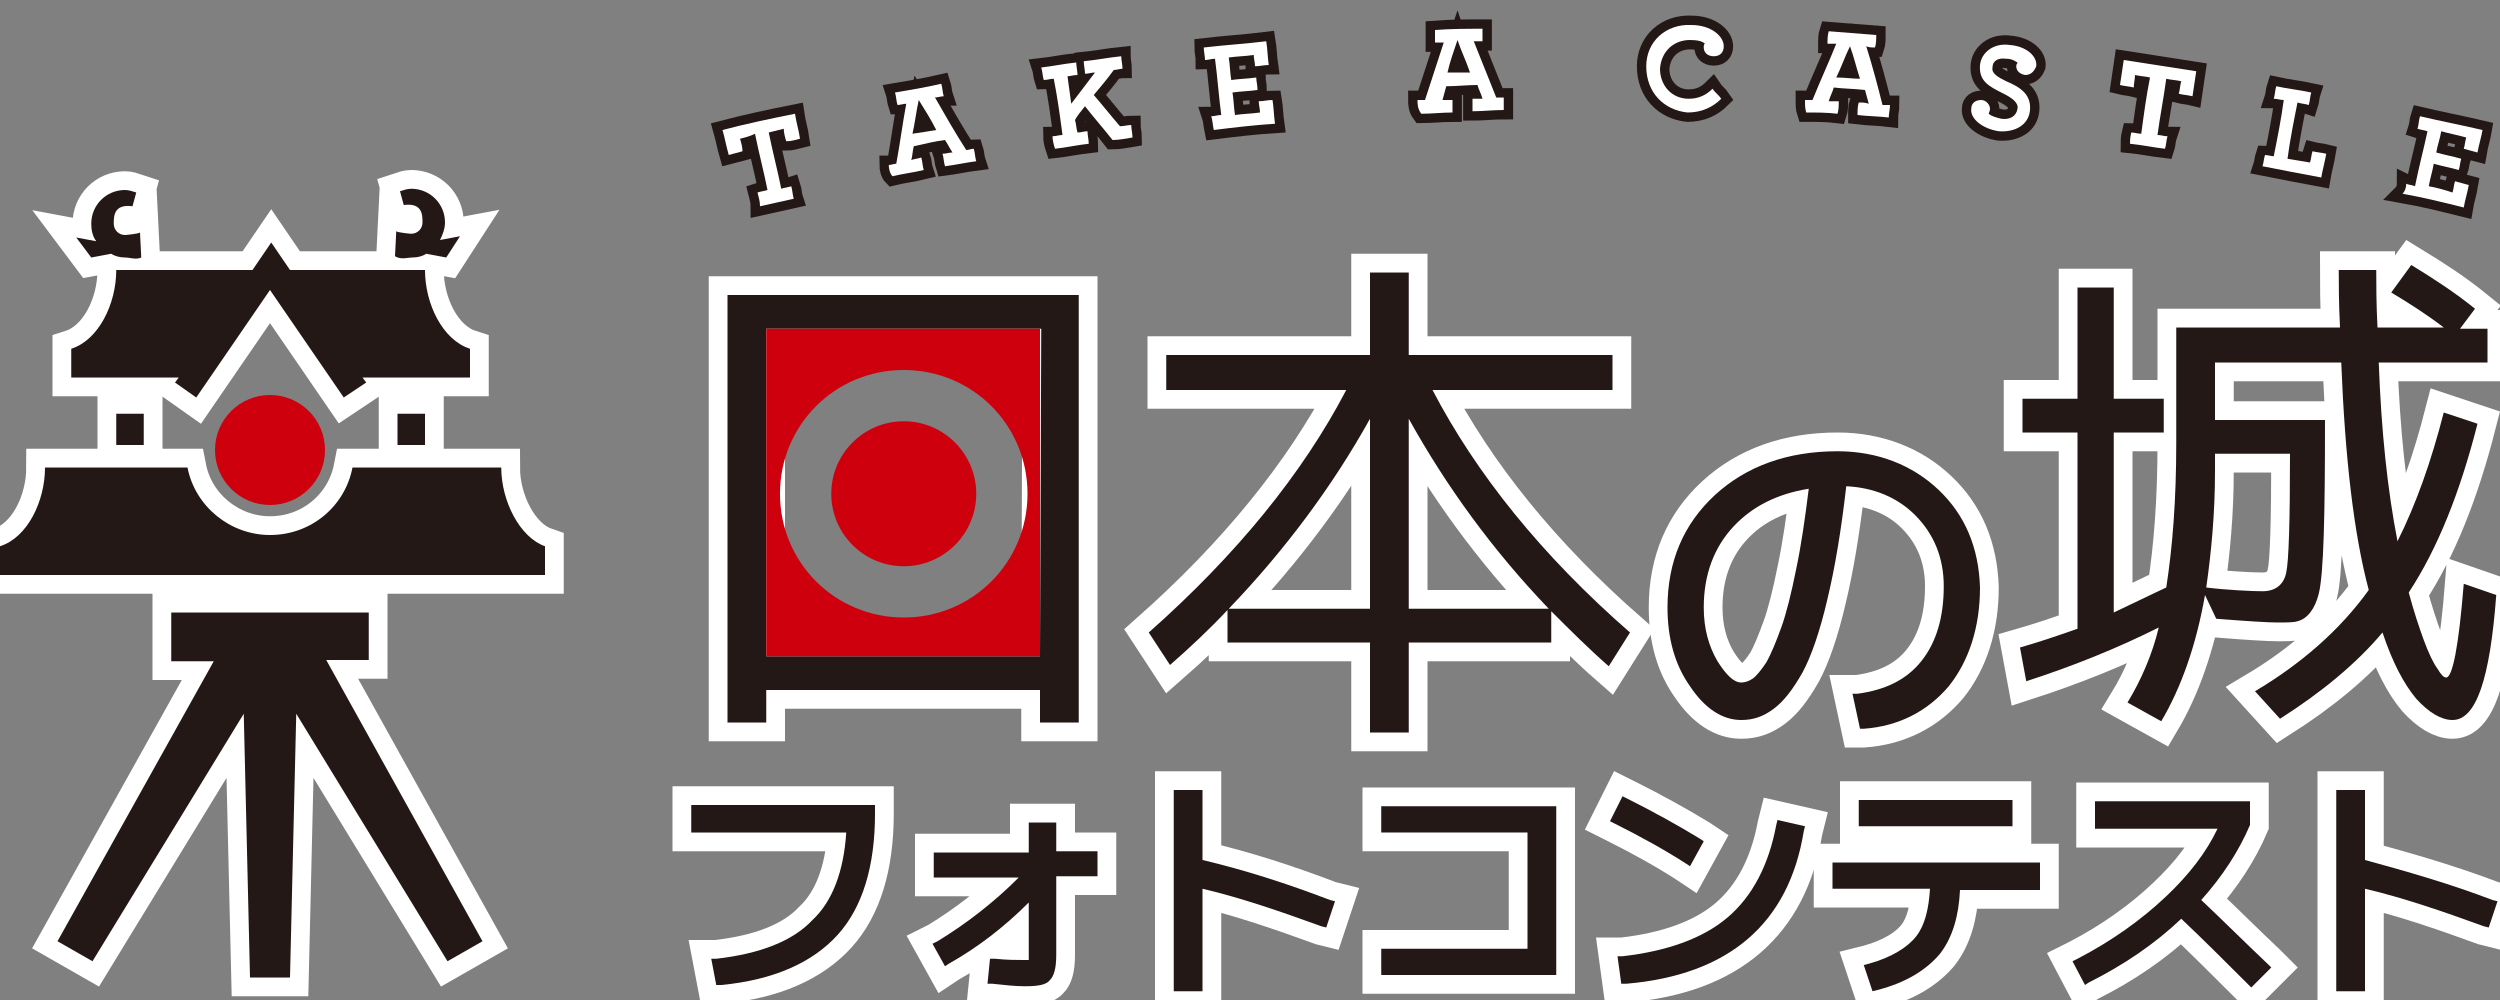 <?xml version="1.0" encoding="utf-8"?>
<!-- Generator: Adobe Illustrator 27.9.0, SVG Export Plug-In . SVG Version: 6.00 Build 0)  -->
<svg version="1.1" id="レイヤー_1" xmlns="http://www.w3.org/2000/svg" xmlns:xlink="http://www.w3.org/1999/xlink" x="0px"
	 y="0px" width="200px" height="80px" viewBox="0 0 200 80" style="enable-background:new 0 0 200 80;" xml:space="preserve">
<rect x="0" y="0" width="200" height="80" fill="#808080" stroke="none"/>
<style type="text/css">
	.st0{fill:none;stroke:#FFFFFF;stroke-width:3;stroke-miterlimit:10;}
	.st1{fill:#231815;}
	.st2{fill:#CF000E;}
	.st3{fill:#FFFFFF;}
	.st4{fill:none;stroke:#231815;stroke-width:1.5;stroke-miterlimit:10;}
</style>
<g>
	<g>
		<g>
			<path class="st0" d="M58.2,23.6h28.1v34.2h-3.1v-2.6H61.3v2.6h-3.1V23.6z M83.3,26.3h-22v26.2h21.9L83.3,26.3L83.3,26.3z"/>
			<path class="st1" d="M58.2,23.6h28.1v34.2h-3.1v-2.6H61.3v2.6h-3.1V23.6z M83.3,26.3h-22v26.2h21.9L83.3,26.3L83.3,26.3z"/>
		</g>
		<g>
			<path class="st0" d="M130.4,50.6c-7.1-6.2-12.3-12.7-15.8-19.4H129v-2.8h-16.3v-6.6h-3.1v6.6H93.3v2.8h14.4
				c-3.5,6.7-8.8,13.2-15.8,19.4l1.7,2.6c1.6-1.4,3.2-2.9,4.6-4.4v2.6h11.4v7.2h3.1v-7.2h11.4v-2.5c1.5,1.5,3,3,4.6,4.4L130.4,50.6z
				 M109.5,48.7H98.3c4.5-4.7,8.3-9.8,11.3-15.2v15.2H109.5z M112.7,48.7V33.5c3,5.4,6.7,10.5,11.2,15.2H112.7z"/>
			<path class="st1" d="M130.4,50.6c-7.1-6.2-12.3-12.7-15.8-19.4H129v-2.8h-16.3v-6.6h-3.1v6.6H93.3v2.8h14.4
				c-3.5,6.7-8.8,13.2-15.8,19.4l1.7,2.6c1.6-1.4,3.2-2.9,4.6-4.4v2.6h11.4v7.2h3.1v-7.2h11.4v-2.5c1.5,1.5,3,3,4.6,4.4L130.4,50.6z
				 M109.5,48.7H98.3c4.5-4.7,8.3-9.8,11.3-15.2v15.2H109.5z M112.7,48.7V33.5c3,5.4,6.7,10.5,11.2,15.2H112.7z"/>
		</g>
	</g>
</g>
<g>
	<g>
		<path class="st0" d="M55.3,66.6h12.4c-0.2,3.1-1.1,5.5-2.7,7c-1.6,1.7-4.2,2.7-7.7,3.1h-0.4l0.4,2.1h0.4c4.2-0.4,7.3-1.8,9.3-4
			s3-5.5,3-9.7v-0.7H55.3V66.6z"/>
		<path class="st1" d="M55.3,66.6h12.4c-0.2,3.1-1.1,5.5-2.7,7c-1.6,1.7-4.2,2.7-7.7,3.1h-0.4l0.4,2.1h0.4c4.2-0.4,7.3-1.8,9.3-4
			s3-5.5,3-9.7v-0.7H55.3V66.6z"/>
	</g>
	<g>
		<path class="st0" d="M84.4,65.8h-2.1v2.4h-7.6v2h6.8c-2,2-4.2,3.7-6.5,5.1l-0.4,0.2l1,1.8l0.3-0.2c2.3-1.3,4.4-2.9,6.4-4.9v4.2
			c0,0.2,0,0.3,0,0.4c-0.1,0-0.2,0-0.4,0c-0.6,0-1.3,0-2.3-0.1h-0.4l-0.2,2h0.4c0.9,0.1,1.8,0.2,2.6,0.2c1,0,1.7-0.1,2-0.5
			c0.3-0.3,0.5-0.9,0.5-2v-6.3h3.3v-2h-3.3v-2.3C84.5,65.8,84.4,65.8,84.4,65.8z"/>
		<path class="st1" d="M84.4,65.8h-2.1v2.4h-7.6v2h6.8c-2,2-4.2,3.7-6.5,5.1l-0.4,0.2l1,1.8l0.3-0.2c2.3-1.3,4.4-2.9,6.4-4.9v4.2
			c0,0.2,0,0.3,0,0.4c-0.1,0-0.2,0-0.4,0c-0.6,0-1.3,0-2.3-0.1h-0.4l-0.2,2h0.4c0.9,0.1,1.8,0.2,2.6,0.2c1,0,1.7-0.1,2-0.5
			c0.3-0.3,0.5-0.9,0.5-2v-6.3h3.3v-2h-3.3v-2.3C84.5,65.8,84.4,65.8,84.4,65.8z"/>
	</g>
	<g>
		<path class="st0" d="M96.2,68.8v-5.6h-2.3v16.1h2.3v-8.2c3,0.7,6.2,1.8,9.5,3l0.4,0.1l0.7-2.1l-0.4-0.1
			C103,70.7,99.6,69.6,96.2,68.8z"/>
		<path class="st1" d="M96.2,68.8v-5.6h-2.3v16.1h2.3v-8.2c3,0.7,6.2,1.8,9.5,3l0.4,0.1l0.7-2.1l-0.4-0.1
			C103,70.7,99.6,69.6,96.2,68.8z"/>
	</g>
	<g>
		<polygon class="st0" points="110.5,66.6 122.2,66.6 122.2,75.9 110.5,75.9 110.5,78 124.5,78 124.5,64.5 110.5,64.5 		"/>
		<polygon class="st1" points="110.5,66.6 122.2,66.6 122.2,75.9 110.5,75.9 110.5,78 124.5,78 124.5,64.5 110.5,64.5 		"/>
	</g>
	<g>
		<path class="st0" d="M135.2,69.3l1.1-2l-0.3-0.2c-1.8-1.1-3.8-2.2-5.8-3.2l-0.4-0.2l-1,2l0.4,0.2c2,1,4,2.1,5.7,3.2L135.2,69.3z"
			/>
		<path class="st1" d="M135.2,69.3l1.1-2l-0.3-0.2c-1.8-1.1-3.8-2.2-5.8-3.2l-0.4-0.2l-1,2l0.4,0.2c2,1,4,2.1,5.7,3.2L135.2,69.3z"
			/>
	</g>
	<g>
		<path class="st0" d="M142.1,66c-0.6,3.2-1.9,5.7-3.9,7.4c-2,1.7-4.9,2.7-8.4,3.1h-0.4l0.3,2.2h0.4c8.2-0.7,13-4.8,14.2-12.2
			l0.1-0.4l-2.2-0.5L142.1,66z"/>
		<path class="st1" d="M142.1,66c-0.6,3.2-1.9,5.7-3.9,7.4c-2,1.7-4.9,2.7-8.4,3.1h-0.4l0.3,2.2h0.4c8.2-0.7,13-4.8,14.2-12.2
			l0.1-0.4l-2.2-0.5L142.1,66z"/>
	</g>
	<g>
		<rect x="148.7" y="64" class="st0" width="12.3" height="2.1"/>
		<rect x="148.7" y="64" class="st1" width="12.3" height="2.1"/>
	</g>
	<g>
		<path class="st0" d="M146.6,71.1h7.8c-0.1,1.6-0.4,2.9-1.1,3.8c-0.7,0.9-2,1.7-3.8,2.2l-0.4,0.1l0.7,2.1l0.4-0.1
			c2.3-0.6,3.9-1.6,5-2.9c1-1.3,1.5-3,1.6-5.1h6.4V69h-16.6L146.6,71.1L146.6,71.1z"/>
		<path class="st1" d="M146.6,71.1h7.8c-0.1,1.6-0.4,2.9-1.1,3.8c-0.7,0.9-2,1.7-3.8,2.2l-0.4,0.1l0.7,2.1l0.4-0.1
			c2.3-0.6,3.9-1.6,5-2.9c1-1.3,1.5-3,1.6-5.1h6.4V69h-16.6L146.6,71.1L146.6,71.1z"/>
	</g>
	<g>
		<path class="st0" d="M176.1,72c1.7-1.9,3-3.9,3.9-6v-1.9h-12.4v2.2h9.8c-0.9,1.9-2.3,3.7-4.1,5.4c-2,1.9-4.4,3.6-7.1,5l-0.4,0.2
			l1,1.9l0.3-0.2c2.8-1.4,5.3-3.1,7.4-5.1c1.8,1.7,3.5,3.4,5.3,5.2l0.3,0.3l1.6-1.6l-0.3-0.3C179.6,75.4,177.8,73.6,176.1,72z"/>
		<path class="st1" d="M176.1,72c1.7-1.9,3-3.9,3.9-6v-1.9h-12.4v2.2h9.8c-0.9,1.9-2.3,3.7-4.1,5.4c-2,1.9-4.4,3.6-7.1,5l-0.4,0.2
			l1,1.9l0.3-0.2c2.8-1.4,5.3-3.1,7.4-5.1c1.8,1.7,3.5,3.4,5.3,5.2l0.3,0.3l1.6-1.6l-0.3-0.3C179.6,75.4,177.8,73.6,176.1,72z"/>
	</g>
	<g>
		<path class="st0" d="M199.4,72c-3.4-1.3-6.9-2.3-10.2-3.2v-5.6h-2.3v16.1h2.3v-8.2c3,0.7,6.2,1.8,9.5,3l0.4,0.1l0.7-2.1L199.4,72z
			"/>
		<path class="st1" d="M199.4,72c-3.4-1.3-6.9-2.3-10.2-3.2v-5.6h-2.3v16.1h2.3v-8.2c3,0.7,6.2,1.8,9.5,3l0.4,0.1l0.7-2.1L199.4,72z
			"/>
	</g>
</g>
<g>
	<g>
		<path class="st0" d="M37.6,30.2H29l0.3,0.4l-1.8,1.2l-5.9-8.6l-5.9,8.6L14,30.6l0.3-0.4H5.7v-2.3c2.2-0.7,3.6-3.6,3.6-6.3h10.9
			l1.5-2.2l1.5,2.2H34c0,2.7,1.4,5.6,3.6,6.3V30.2z M7.3,20.6l1.6-0.3c0.3,0.2,0.7,0.3,1.1,0.3c0.4,0,0.9,0.2,1.3,0l-0.1-2
			c-0.1,0.1-1.1,0.2-1.2,0.2c-0.5,0-0.9-0.4-0.9-0.9c0-0.6,0-1.6,1.5-1.4l0.3-1.1c-0.3-0.1-0.6-0.2-0.9-0.2c-1.5,0-2.7,1.2-2.7,2.7
			c0,0.5,0.1,1,0.4,1.4L6.1,19L7.3,20.6z M33,20.6c0.4,0,0.8-0.1,1.1-0.3l1.6,0.3l1.1-1.7l-1.6,0.3c0.2-0.4,0.4-0.9,0.4-1.4
			c0-1.5-1.2-2.7-2.7-2.7c-0.3,0-0.6,0.1-0.9,0.2l0.3,1.1c1.5-0.2,1.5,0.8,1.5,1.4c0,0.5-0.4,0.9-0.9,0.9c-0.1,0-1.1-0.1-1.2-0.2
			l-0.1,2C32.1,20.8,32.6,20.6,33,20.6z M9.3,35.6h2.2v-2.5H9.3V35.6z M31.9,35.6H34v-2.5h-2.2v2.5H31.9z M38.6,75.3l-2.8,1.6
			L23.7,57.1l-0.5,21.1H20l-0.5-21.1L7.4,76.9l-2.8-1.6l12.5-22.4h-3.4V49h15.8v3.8h-3.4L38.6,75.3z M40.1,37.4h-4.3h-1.1h-3.1h-1.2
			h-0.9h-1.3c-0.6,3.1-3.3,5.4-6.6,5.4c-3.2,0-6-2.3-6.6-5.4h-1.9H12H9H7.8H3.6c0,2.7-1.4,5.6-3.6,6.3V46h4.2H9h3.1l0,0h1.1h3.1h4.8
			l0,0h1.6h1.4h1.1h1.6h4.8H33h1.6h1.1h7.9v-2.3C41.6,43,40.1,40.1,40.1,37.4z"/>
		<path class="st1" d="M37.6,30.2H29l0.3,0.4l-1.8,1.2l-5.9-8.6l-5.9,8.6L14,30.6l0.3-0.4H5.7v-2.3c2.2-0.7,3.6-3.6,3.6-6.3h10.9
			l1.5-2.2l1.5,2.2H34c0,2.7,1.4,5.6,3.6,6.3V30.2z M7.3,20.6l1.6-0.3c0.3,0.2,0.7,0.3,1.1,0.3c0.4,0,0.9,0.2,1.3,0l-0.1-2
			c-0.1,0.1-1.1,0.2-1.2,0.2c-0.5,0-0.9-0.4-0.9-0.9c0-0.6,0-1.6,1.5-1.4l0.3-1.1c-0.3-0.1-0.6-0.2-0.9-0.2c-1.5,0-2.7,1.2-2.7,2.7
			c0,0.5,0.1,1,0.4,1.4L6.1,19L7.3,20.6z M33,20.6c0.4,0,0.8-0.1,1.1-0.3l1.6,0.3l1.1-1.7l-1.6,0.3c0.2-0.4,0.4-0.9,0.4-1.4
			c0-1.5-1.2-2.7-2.7-2.7c-0.3,0-0.6,0.1-0.9,0.2l0.3,1.1c1.5-0.2,1.5,0.8,1.5,1.4c0,0.5-0.4,0.9-0.9,0.9c-0.1,0-1.1-0.1-1.2-0.2
			l-0.1,2C32.1,20.8,32.6,20.6,33,20.6z M9.3,35.6h2.2v-2.5H9.3V35.6z M31.9,35.6H34v-2.5h-2.2v2.5H31.9z M38.6,75.3l-2.8,1.6
			L23.7,57.1l-0.5,21.1H20l-0.5-21.1L7.4,76.9l-2.8-1.6l12.5-22.4h-3.4V49h15.8v3.8h-3.4L38.6,75.3z M40.1,37.4h-4.3h-1.1h-3.1h-1.2
			h-0.9h-1.3c-0.6,3.1-3.3,5.4-6.6,5.4c-3.2,0-6-2.3-6.6-5.4h-1.9H12H9H7.8H3.6c0,2.7-1.4,5.6-3.6,6.3V46h4.2H9h3.1l0,0h1.1h3.1h4.8
			l0,0h1.6h1.4h1.1h1.6h4.8H33h1.6h1.1h7.9v-2.3C41.6,43,40.1,40.1,40.1,37.4z"/>
	</g>
	<circle class="st2" cx="21.6" cy="36" r="4.4"/>
</g>
<g>
	<g>
		<path class="st2" d="M61.3,26.3v26.2h21.9V26.3H61.3z M72.3,49.4c-5.5,0-9.9-4.4-9.9-9.9s4.4-9.9,9.9-9.9s9.9,4.4,9.9,9.9
			C82.2,45,77.8,49.4,72.3,49.4z"/>
	</g>
	<path class="st2" d="M72.3,33.7c-3.2,0-5.8,2.6-5.8,5.8s2.6,5.8,5.8,5.8c3.2,0,5.8-2.6,5.8-5.8C78.1,36.3,75.5,33.7,72.3,33.7z"/>
</g>
<g>
	<path class="st0" d="M197.1,46.7c-0.4,5-0.9,7.5-1.4,7.5c-0.2,0-0.4-0.2-0.7-0.7c-0.3-0.4-0.7-1.2-1.1-2.3
		c-0.4-1.1-0.8-2.3-1.2-3.8c2.3-3.5,4.1-8,5.5-13.5l-2.7-0.9c-1,3.9-2.2,7.3-3.7,10.3c-0.8-4.1-1.3-8.8-1.5-14.3h8.7v-2.7h-2.2
		l1.2-1.6c-1.6-1.3-3.3-2.4-5.1-3.5l-1.6,2.2c1.5,0.9,2.9,1.8,4.2,2.8h-5.3c-0.1-1.9-0.1-3.5-0.1-4.6h-3c0,1.1,0,2.6,0.1,4.6h-13.1
		v9.3c0,4.5-0.3,8.3-0.8,11.5c-1.3,0.6-2.7,1.3-4.2,2V34.6h4v-2.7h-4V23h-2.9v8.9h-4.4v2.7h4.4v15.7c-1.7,0.6-3.2,1.1-4.6,1.5
		l0.5,2.7c3.7-1.2,7.2-2.6,10.6-4.3c-0.5,2.1-1.4,4.2-2.5,6l2.7,1.5c1.6-2.7,2.8-6.1,3.5-10.1l0.9,1.9c2.5,0.2,4.2,0.3,4.9,0.3
		s1.3,0,1.6-0.1c0.8-0.2,1.4-1,1.7-2.2c0.4-1.6,0.5-6.3,0.5-13.9h-8.8V29h10.1c0.3,7.6,1,13.7,2.2,18.2c-2.3,3.2-5.4,5.9-9.1,8.1
		l2,2.2c3.3-2.1,6.1-4.4,8.2-6.9c0.8,2.4,1.7,4.1,2.7,5.3c1,1.1,2,1.7,2.9,1.7c1.9,0,3-3.3,3.5-10L197.1,46.7z M183.2,36.3
		c0,5.4-0.1,8.6-0.3,9.5c-0.2,1-0.9,1.5-1.9,1.5c-0.8,0-2.9-0.1-4.5-0.3c0.4-2.8,0.7-5.9,0.7-9.3v-1.4H183.2z"/>
	<path class="st1" d="M197.1,46.7c-0.4,5-0.9,7.5-1.4,7.5c-0.2,0-0.4-0.2-0.7-0.7c-0.3-0.4-0.7-1.2-1.1-2.3
		c-0.4-1.1-0.8-2.3-1.2-3.8c2.3-3.5,4.1-8,5.5-13.5l-2.7-0.9c-1,3.9-2.2,7.3-3.7,10.3c-0.8-4.1-1.3-8.8-1.5-14.3h8.7v-2.7h-2.2
		l1.2-1.6c-1.6-1.3-3.3-2.4-5.1-3.5l-1.6,2.2c1.5,0.9,2.9,1.8,4.2,2.8h-5.3c-0.1-1.9-0.1-3.5-0.1-4.6h-3c0,1.1,0,2.6,0.1,4.6h-13.1
		v9.3c0,4.5-0.3,8.3-0.8,11.5c-1.3,0.6-2.7,1.3-4.2,2V34.6h4v-2.7h-4V23h-2.9v8.9h-4.4v2.7h4.4v15.7c-1.7,0.6-3.2,1.1-4.6,1.5
		l0.5,2.7c3.7-1.2,7.2-2.6,10.6-4.3c-0.5,2.1-1.4,4.2-2.5,6l2.7,1.5c1.6-2.7,2.8-6.1,3.5-10.1l0.9,1.9c2.5,0.2,4.2,0.3,4.9,0.3
		s1.3,0,1.6-0.1c0.8-0.2,1.4-1,1.7-2.2c0.4-1.6,0.5-6.3,0.5-13.9h-8.8V29h10.1c0.3,7.6,1,13.7,2.2,18.2c-2.3,3.2-5.4,5.9-9.1,8.1
		l2,2.2c3.3-2.1,6.1-4.4,8.2-6.9c0.8,2.4,1.7,4.1,2.7,5.3c1,1.1,2,1.7,2.9,1.7c1.9,0,3-3.3,3.5-10L197.1,46.7z M183.2,36.3
		c0,5.4-0.1,8.6-0.3,9.5c-0.2,1-0.9,1.5-1.9,1.5c-0.8,0-2.9-0.1-4.5-0.3c0.4-2.8,0.7-5.9,0.7-9.3v-1.4H183.2z"/>
</g>
<g>
	<path class="st0" d="M155.1,39.2c-2.1-2-4.9-3.1-8.1-3.1c-4,0-7.3,1.2-9.8,3.5s-3.8,5.3-3.8,9c0,2.5,0.6,4.6,1.8,6.3
		c1.2,1.8,2.6,2.7,4.1,2.7c1,0,1.8-0.3,2.6-0.9c0.8-0.6,1.5-1.5,2.3-2.9c0.7-1.3,1.4-3.3,2-5.9c0.6-2.5,1.1-5.5,1.5-9
		c2.2,0.1,4.1,0.9,5.5,2.3c1.5,1.5,2.3,3.4,2.3,5.7c0,2.5-0.6,4.5-1.8,6s-2.9,2.3-5.1,2.6h-0.4l0.6,2.8h0.3c2.8-0.2,5.1-1.4,6.8-3.4
		c1.6-2,2.5-4.7,2.5-7.9C158.3,43.8,157.2,41.2,155.1,39.2z M140.2,54.3c-0.3,0.2-0.6,0.3-0.9,0.3c-0.6,0-1.2-0.6-1.9-1.7
		c-0.7-1.2-1.1-2.6-1.1-4.3c0-2.6,0.8-4.8,2.4-6.5c1.5-1.6,3.5-2.6,6-3c-0.3,2.4-0.6,4.5-1,6.4c-0.4,2-0.8,3.6-1.2,4.7
		c-0.4,1.1-0.8,2.1-1.2,2.8C140.9,53.6,140.5,54.1,140.2,54.3z"/>
	<path class="st1" d="M155.1,39.2c-2.1-2-4.9-3.1-8.1-3.1c-4,0-7.3,1.2-9.8,3.5s-3.8,5.3-3.8,9c0,2.5,0.6,4.6,1.8,6.3
		c1.2,1.8,2.6,2.7,4.1,2.7c1,0,1.8-0.3,2.6-0.9c0.8-0.6,1.5-1.5,2.3-2.9c0.7-1.3,1.4-3.3,2-5.9c0.6-2.5,1.1-5.5,1.5-9
		c2.2,0.1,4.1,0.9,5.5,2.3c1.5,1.5,2.3,3.4,2.3,5.7c0,2.5-0.6,4.5-1.8,6s-2.9,2.3-5.1,2.6h-0.4l0.6,2.8h0.3c2.8-0.2,5.1-1.4,6.8-3.4
		c1.6-2,2.5-4.7,2.5-7.9C158.3,43.8,157.2,41.2,155.1,39.2z M140.2,54.3c-0.3,0.2-0.6,0.3-0.9,0.3c-0.6,0-1.2-0.6-1.9-1.7
		c-0.7-1.2-1.1-2.6-1.1-4.3c0-2.6,0.8-4.8,2.4-6.5c1.5-1.6,3.5-2.6,6-3c-0.3,2.4-0.6,4.5-1,6.4c-0.4,2-0.8,3.6-1.2,4.7
		c-0.4,1.1-0.8,2.1-1.2,2.8C140.9,53.6,140.5,54.1,140.2,54.3z"/>
</g>
<g>
	<g>
		<path class="st3" d="M60.6,15.4c0.3-0.1,0.5-0.1,0.8-0.2c-0.3-1.5-0.7-3-1-4.5c-0.4,0.2-0.8,0.3-1.2,0.4c0.1,0.3,0.2,0.7,0.2,1
			c-0.4,0.1-0.7,0.2-1.1,0.3c-0.2-0.7-0.3-1.3-0.5-2c1.9-0.5,3.8-0.9,5.8-1.3c0.1,0.7,0.3,1.3,0.4,2c-0.4,0.1-0.7,0.2-1.1,0.2
			c-0.1-0.3-0.2-0.7-0.2-1c-0.4,0.1-0.8,0.2-1.2,0.3c0.3,1.5,0.7,3,1,4.5c0.3-0.1,0.5-0.1,0.8-0.2c0.1,0.3,0.1,0.7,0.2,1
			c-0.9,0.2-1.8,0.4-2.7,0.6C60.8,16.1,60.7,15.8,60.6,15.4z"/>
		<path class="st3" d="M71.1,13.2c0.2,0,0.4-0.1,0.6-0.1c0.3-1.6,0.5-3.2,0.8-4.8c-0.2,0-0.5,0.1-0.7,0.1c-0.1-0.3-0.1-0.7-0.2-1
			C72.8,7.2,74,7,75.3,6.7c0.1,0.3,0.1,0.7,0.2,1c-0.2,0-0.5,0.1-0.7,0.1c0.8,1.4,1.6,2.8,2.5,4.2c0.2,0,0.4-0.1,0.6-0.1
			c0.1,0.3,0.1,0.7,0.2,1c-0.8,0.1-1.7,0.3-2.5,0.4c-0.1-0.3-0.1-0.7-0.2-1c0.3,0,0.5-0.1,0.8-0.1c-0.2-0.3-0.4-0.7-0.6-1
			c-0.8,0.1-1.6,0.3-2.5,0.5c-0.1,0.4-0.1,0.8-0.2,1.1c0.3-0.1,0.5-0.1,0.8-0.2c0.1,0.3,0.1,0.7,0.2,1c-0.8,0.2-1.7,0.3-2.5,0.5
			C71.2,13.9,71.1,13.5,71.1,13.2z M74.9,10.4C74.5,9.6,74,8.8,73.5,8c-0.2,0.9-0.3,1.8-0.5,2.7C73.7,10.6,74.3,10.5,74.9,10.4z"/>
		<path class="st3" d="M84.2,10.9c0.3,0,0.5-0.1,0.8-0.1c-0.2-1.5-0.4-3-0.7-4.5c-0.3,0-0.5,0.1-0.8,0.1c-0.1-0.3-0.1-0.7-0.2-1
			c0.9-0.1,1.8-0.3,2.8-0.4c0,0.3,0.1,0.7,0.1,1c-0.3,0-0.6,0.1-0.8,0.1c0.1,0.7,0.2,1.5,0.3,2.2c0.6-0.8,1.3-1.7,1.9-2.5
			c-0.3,0-0.5,0.1-0.8,0.1c0-0.3-0.1-0.7-0.1-1c1-0.1,2-0.3,3-0.4c0,0.3,0.1,0.7,0.1,1c-0.2,0-0.5,0.1-0.7,0.1
			c-0.5,0.7-1.1,1.4-1.6,2c0.7,0.8,1.4,1.7,2.1,2.5c0.3,0,0.6-0.1,0.9-0.1c0,0.3,0.1,0.7,0.1,1c-0.6,0.1-1.1,0.2-1.6,0.2
			c-0.7-0.9-1.5-1.8-2.2-2.7c-0.3,0.4-0.6,0.7-0.8,1.1c0.1,0.3,0.1,0.7,0.2,1c0.3,0,0.5-0.1,0.8-0.1c0,0.3,0.1,0.7,0.1,1
			c-0.9,0.1-1.8,0.3-2.7,0.4C84.3,11.6,84.2,11.2,84.2,10.9z"/>
		<path class="st3" d="M96.9,9.3c0.3,0,0.5-0.1,0.8-0.1c-0.2-1.5-0.3-3-0.5-4.5c-0.3,0-0.5,0.1-0.8,0.1c0-0.3-0.1-0.7-0.1-1
			c1.7-0.2,3.4-0.3,5-0.5c0.1,0.6,0.1,1.2,0.2,1.9c-0.4,0-0.7,0.1-1.1,0.1c0-0.3-0.1-0.6-0.1-0.9c-0.7,0.1-1.3,0.1-2,0.2
			c0.1,0.6,0.1,1.2,0.2,1.8c0.7-0.1,1.3-0.1,2-0.2c0,0.3,0.1,0.6,0.1,1c-0.7,0.1-1.3,0.1-2,0.2c0.1,0.6,0.1,1.2,0.2,1.8
			c0.7-0.1,1.3-0.1,2-0.2c0-0.3-0.1-0.6-0.1-0.9c0.4,0,0.7-0.1,1.1-0.1c0.1,0.6,0.1,1.2,0.2,1.9c-1.6,0.1-3.3,0.3-4.9,0.5
			C97,9.9,97,9.6,96.9,9.3z"/>
		<path class="st3" d="M113.4,8c0.2,0,0.4,0,0.6,0c0.5-1.5,1-3.1,1.5-4.6c-0.2,0-0.5,0-0.7,0c0-0.3,0-0.7,0-1
			c1.3-0.1,2.6-0.1,3.8-0.1c0,0.3,0,0.7,0,1c-0.2,0-0.5,0-0.7,0c0.6,1.5,1.2,3,1.8,4.5c0.2,0,0.4,0,0.6,0c0,0.3,0,0.7,0,1
			c-0.8,0-1.7,0.1-2.5,0.1c0-0.3,0-0.7,0-1c0.3,0,0.5,0,0.8,0c-0.1-0.4-0.3-0.7-0.4-1.1c-0.8,0-1.7,0.1-2.5,0.1
			c-0.1,0.4-0.2,0.7-0.3,1.1c0.3,0,0.5,0,0.8,0c0,0.3,0,0.7,0,1c-0.8,0-1.7,0.1-2.5,0.1C113.4,8.7,113.4,8.3,113.4,8z M117.6,5.8
			c-0.3-0.9-0.7-1.7-1-2.6c-0.3,0.9-0.6,1.7-0.8,2.6C116.4,5.8,117,5.8,117.6,5.8z"/>
		<path class="st3" d="M131.7,5.3c0-2,1.6-3.4,3.6-3.3c1.6,0,2.6,0.9,2.6,1.7c0,0.5-0.3,0.8-0.8,0.8s-0.8-0.3-0.8-0.7
			c0-0.1,0-0.3,0.1-0.3c-0.2-0.2-0.6-0.3-1.2-0.3c-1.3,0-2.3,0.9-2.4,2.3c0,1.3,0.9,2.4,2.3,2.4c0.8,0,1.4-0.3,1.9-0.8
			c0.2,0.3,0.5,0.5,0.7,0.8C137,8.6,136.1,9,135,9C133.1,8.8,131.7,7.4,131.7,5.3z"/>
		<path class="st3" d="M144.4,8c0.2,0,0.4,0,0.6,0c0.6-1.5,1.3-3,1.9-4.5c-0.2,0-0.5,0-0.7,0c0-0.3,0-0.7,0.1-1
			c1.3,0.1,2.5,0.2,3.8,0.3c0,0.3,0,0.7-0.1,1c-0.2,0-0.5,0-0.7-0.1c0.5,1.6,0.9,3.1,1.3,4.7c0.2,0,0.4,0,0.6,0c0,0.3-0.1,0.7-0.1,1
			c-0.8-0.1-1.7-0.1-2.5-0.2c0-0.3,0-0.7,0.1-1c0.3,0,0.5,0,0.8,0.1c-0.1-0.4-0.2-0.7-0.3-1.1c-0.8-0.1-1.7-0.1-2.5-0.2
			c-0.1,0.4-0.3,0.7-0.4,1.1c0.3,0,0.5,0,0.8,0c0,0.3,0,0.7-0.1,1C146.2,9,145.3,9,144.5,9C144.4,8.7,144.4,8.4,144.4,8z M148.8,6.3
			c-0.3-0.9-0.5-1.8-0.8-2.6c-0.4,0.8-0.7,1.7-1.1,2.5C147.6,6.2,148.2,6.3,148.8,6.3z"/>
		<path class="st3" d="M157.7,8.7c0-0.5,0.4-0.7,0.8-0.7c0.4,0,0.7,0.4,0.7,0.7c0,0.2-0.1,0.3-0.1,0.4c0.2,0.2,0.6,0.3,1,0.4
			c0.7,0.1,1.2-0.2,1.3-0.8c0.1-0.5-0.5-0.9-1.1-1.2c-1.2-0.6-2-1-1.9-2.3c0.1-1,1.1-1.8,2.4-1.6c1.3,0.1,2.2,0.9,2.1,1.7
			C162.7,5.8,162.4,6,162,6c-0.5-0.1-0.7-0.4-0.7-0.7c0-0.2,0.1-0.2,0.1-0.3c-0.2-0.1-0.4-0.3-0.9-0.3c-0.7-0.1-1.1,0.2-1.1,0.7
			c-0.1,0.5,0.5,0.8,1.1,1.1c1.2,0.5,2,1.1,1.9,2.3s-1.2,1.8-2.5,1.7C158.6,10.3,157.6,9.5,157.7,8.7z"/>
		<path class="st3" d="M170.5,10.6c0.3,0,0.5,0.1,0.8,0.1c0.2-1.5,0.4-3,0.7-4.5c-0.4-0.1-0.8-0.1-1.2-0.2c0,0.3-0.1,0.7-0.1,1
			c-0.4-0.1-0.7-0.1-1.1-0.2c0.1-0.7,0.2-1.3,0.3-2c1.9,0.3,3.9,0.6,5.8,0.9c-0.1,0.7-0.2,1.3-0.3,2c-0.4-0.1-0.7-0.1-1.1-0.2
			c0.1-0.3,0.1-0.7,0.2-1c-0.4-0.1-0.8-0.1-1.2-0.2c-0.2,1.5-0.5,3-0.7,4.5c0.3,0,0.5,0.1,0.8,0.1c-0.1,0.3-0.1,0.7-0.2,1
			c-0.9-0.1-1.8-0.3-2.8-0.4C170.4,11.3,170.4,11,170.5,10.6z"/>
		<path class="st3" d="M181.2,12.4c0.2,0,0.5,0.1,0.7,0.1c0.3-1.5,0.6-3,0.8-4.5c-0.3,0-0.5-0.1-0.8-0.1c0.1-0.3,0.1-0.7,0.2-1
			c0.9,0.2,1.9,0.3,2.8,0.5c-0.1,0.3-0.1,0.7-0.2,1c-0.3-0.1-0.6-0.1-0.9-0.2c-0.3,1.5-0.6,3-0.8,4.5c0.6,0.1,1.2,0.2,1.8,0.3
			c0.1-0.3,0.1-0.6,0.2-0.9c0.4,0.1,0.7,0.1,1.1,0.2c-0.1,0.6-0.3,1.3-0.4,1.9c-1.6-0.3-3.2-0.6-4.7-0.9
			C181.1,13,181.1,12.7,181.2,12.4z"/>
		<path class="st3" d="M192.5,14.7c0.2,0.1,0.5,0.1,0.7,0.2c0.3-1.5,0.7-3,1-4.4c-0.3-0.1-0.5-0.1-0.8-0.2c0.1-0.3,0.1-0.7,0.2-1
			c1.7,0.4,3.3,0.7,5,1.1c-0.1,0.6-0.3,1.2-0.4,1.8c-0.4-0.1-0.7-0.2-1.1-0.3c0.1-0.3,0.1-0.6,0.2-0.9c-0.7-0.2-1.3-0.3-2-0.5
			c-0.1,0.6-0.3,1.1-0.4,1.7c0.7,0.2,1.3,0.3,2,0.5c-0.1,0.3-0.1,0.6-0.2,0.9c-0.7-0.2-1.3-0.3-2-0.5c-0.1,0.6-0.3,1.2-0.4,1.8
			c0.6,0.1,1.3,0.3,1.9,0.5c0.1-0.3,0.1-0.6,0.2-0.9c0.4,0.1,0.7,0.2,1.1,0.3c-0.1,0.6-0.3,1.2-0.4,1.8c-1.6-0.4-3.2-0.8-4.9-1.1
			C192.4,15.3,192.5,15,192.5,14.7z"/>
	</g>
	<g>
		<path class="st4" d="M60.6,15.4c0.3-0.1,0.5-0.1,0.8-0.2c-0.3-1.5-0.7-3-1-4.5c-0.4,0.2-0.8,0.3-1.2,0.4c0.1,0.3,0.2,0.7,0.2,1
			c-0.4,0.1-0.7,0.2-1.1,0.3c-0.2-0.7-0.3-1.3-0.5-2c1.9-0.5,3.8-0.9,5.8-1.3c0.1,0.7,0.3,1.3,0.4,2c-0.4,0.1-0.7,0.2-1.1,0.2
			c-0.1-0.3-0.2-0.7-0.2-1c-0.4,0.1-0.8,0.2-1.2,0.3c0.3,1.5,0.7,3,1,4.5c0.3-0.1,0.5-0.1,0.8-0.2c0.1,0.3,0.1,0.7,0.2,1
			c-0.9,0.2-1.8,0.4-2.7,0.6C60.8,16.1,60.7,15.8,60.6,15.4z"/>
		<path class="st4" d="M71.1,13.2c0.2,0,0.4-0.1,0.6-0.1c0.3-1.6,0.5-3.2,0.8-4.8c-0.2,0-0.5,0.1-0.7,0.1c-0.1-0.3-0.1-0.7-0.2-1
			C72.8,7.2,74,7,75.3,6.7c0.1,0.3,0.1,0.7,0.2,1c-0.2,0-0.5,0.1-0.7,0.1c0.8,1.4,1.6,2.8,2.5,4.2c0.2,0,0.4-0.1,0.6-0.1
			c0.1,0.3,0.1,0.7,0.2,1c-0.8,0.1-1.7,0.3-2.5,0.4c-0.1-0.3-0.1-0.7-0.2-1c0.3,0,0.5-0.1,0.8-0.1c-0.2-0.3-0.4-0.7-0.6-1
			c-0.8,0.1-1.6,0.3-2.5,0.5c-0.1,0.4-0.1,0.8-0.2,1.1c0.3-0.1,0.5-0.1,0.8-0.2c0.1,0.3,0.1,0.7,0.2,1c-0.8,0.2-1.7,0.3-2.5,0.5
			C71.2,13.9,71.1,13.5,71.1,13.2z M74.9,10.4C74.5,9.6,74,8.8,73.5,8c-0.2,0.9-0.3,1.8-0.5,2.7C73.7,10.6,74.3,10.5,74.9,10.4z"/>
		<path class="st4" d="M84.2,10.9c0.3,0,0.5-0.1,0.8-0.1c-0.2-1.5-0.4-3-0.7-4.5c-0.3,0-0.5,0.1-0.8,0.1c-0.1-0.3-0.1-0.7-0.2-1
			c0.9-0.1,1.8-0.3,2.8-0.4c0,0.3,0.1,0.7,0.1,1c-0.3,0-0.6,0.1-0.8,0.1c0.1,0.7,0.2,1.5,0.3,2.2c0.6-0.8,1.3-1.7,1.9-2.5
			c-0.3,0-0.5,0.1-0.8,0.1c0-0.3-0.1-0.7-0.1-1c1-0.1,2-0.3,3-0.4c0,0.3,0.1,0.7,0.1,1c-0.2,0-0.5,0.1-0.7,0.1
			c-0.5,0.7-1.1,1.4-1.6,2c0.7,0.8,1.4,1.7,2.1,2.5c0.3,0,0.6-0.1,0.9-0.1c0,0.3,0.1,0.7,0.1,1c-0.6,0.1-1.1,0.2-1.6,0.2
			c-0.7-0.9-1.5-1.8-2.2-2.7c-0.3,0.4-0.6,0.7-0.8,1.1c0.1,0.3,0.1,0.7,0.2,1c0.3,0,0.5-0.1,0.8-0.1c0,0.3,0.1,0.7,0.1,1
			c-0.9,0.1-1.8,0.3-2.7,0.4C84.3,11.6,84.2,11.2,84.2,10.9z"/>
		<path class="st4" d="M96.9,9.3c0.3,0,0.5-0.1,0.8-0.1c-0.2-1.5-0.3-3-0.5-4.5c-0.3,0-0.5,0.1-0.8,0.1c0-0.3-0.1-0.7-0.1-1
			c1.7-0.2,3.4-0.3,5-0.5c0.1,0.6,0.1,1.2,0.2,1.9c-0.4,0-0.7,0.1-1.1,0.1c0-0.3-0.1-0.6-0.1-0.9c-0.7,0.1-1.3,0.1-2,0.2
			c0.1,0.6,0.1,1.2,0.2,1.8c0.7-0.1,1.3-0.1,2-0.2c0,0.3,0.1,0.6,0.1,1c-0.7,0.1-1.3,0.1-2,0.2c0.1,0.6,0.1,1.2,0.2,1.8
			c0.7-0.1,1.3-0.1,2-0.2c0-0.3-0.1-0.6-0.1-0.9c0.4,0,0.7-0.1,1.1-0.1c0.1,0.6,0.1,1.2,0.2,1.9c-1.6,0.1-3.3,0.3-4.9,0.5
			C97,9.9,97,9.6,96.9,9.3z"/>
		<path class="st4" d="M113.4,8c0.2,0,0.4,0,0.6,0c0.5-1.5,1-3.1,1.5-4.6c-0.2,0-0.5,0-0.7,0c0-0.3,0-0.7,0-1
			c1.3-0.1,2.6-0.1,3.8-0.1c0,0.3,0,0.7,0,1c-0.2,0-0.5,0-0.7,0c0.6,1.5,1.2,3,1.8,4.5c0.2,0,0.4,0,0.6,0c0,0.3,0,0.7,0,1
			c-0.8,0-1.7,0.1-2.5,0.1c0-0.3,0-0.7,0-1c0.3,0,0.5,0,0.8,0c-0.1-0.4-0.3-0.7-0.4-1.1c-0.8,0-1.7,0.1-2.5,0.1
			c-0.1,0.4-0.2,0.7-0.3,1.1c0.3,0,0.5,0,0.8,0c0,0.3,0,0.7,0,1c-0.8,0-1.7,0.1-2.5,0.1C113.4,8.7,113.4,8.3,113.4,8z M117.6,5.8
			c-0.3-0.9-0.7-1.7-1-2.6c-0.3,0.9-0.6,1.7-0.8,2.6C116.4,5.8,117,5.8,117.6,5.8z"/>
		<path class="st4" d="M131.7,5.3c0-2,1.6-3.4,3.6-3.3c1.6,0,2.6,0.9,2.6,1.7c0,0.5-0.3,0.8-0.8,0.8s-0.8-0.3-0.8-0.7
			c0-0.1,0-0.3,0.1-0.3c-0.2-0.2-0.6-0.3-1.2-0.3c-1.3,0-2.3,0.9-2.4,2.3c0,1.3,0.9,2.4,2.3,2.4c0.8,0,1.4-0.3,1.9-0.8
			c0.2,0.3,0.5,0.5,0.7,0.8C137,8.6,136.1,9,135,9C133.1,8.8,131.7,7.4,131.7,5.3z"/>
		<path class="st4" d="M144.4,8c0.2,0,0.4,0,0.6,0c0.6-1.5,1.3-3,1.9-4.5c-0.2,0-0.5,0-0.7,0c0-0.3,0-0.7,0.1-1
			c1.3,0.1,2.5,0.2,3.8,0.3c0,0.3,0,0.7-0.1,1c-0.2,0-0.5,0-0.7-0.1c0.5,1.6,0.9,3.1,1.3,4.7c0.2,0,0.4,0,0.6,0c0,0.3-0.1,0.7-0.1,1
			c-0.8-0.1-1.7-0.1-2.5-0.2c0-0.3,0-0.7,0.1-1c0.3,0,0.5,0,0.8,0.1c-0.1-0.4-0.2-0.7-0.3-1.1c-0.8-0.1-1.7-0.1-2.5-0.2
			c-0.1,0.4-0.3,0.7-0.4,1.1c0.3,0,0.5,0,0.8,0c0,0.3,0,0.7-0.1,1C146.2,9,145.3,9,144.5,9C144.4,8.7,144.4,8.4,144.4,8z M148.8,6.3
			c-0.3-0.9-0.5-1.8-0.8-2.6c-0.4,0.8-0.7,1.7-1.1,2.5C147.6,6.2,148.2,6.3,148.8,6.3z"/>
		<path class="st4" d="M157.7,8.7c0-0.5,0.4-0.7,0.8-0.7c0.4,0,0.7,0.4,0.7,0.7c0,0.2-0.1,0.3-0.1,0.4c0.2,0.2,0.6,0.3,1,0.4
			c0.7,0.1,1.2-0.2,1.3-0.8c0.1-0.5-0.5-0.9-1.1-1.2c-1.2-0.6-2-1-1.9-2.3c0.1-1,1.1-1.8,2.4-1.6c1.3,0.1,2.2,0.9,2.1,1.7
			C162.7,5.8,162.4,6,162,6c-0.5-0.1-0.7-0.4-0.7-0.7c0-0.2,0.1-0.2,0.1-0.3c-0.2-0.1-0.4-0.3-0.9-0.3c-0.7-0.1-1.1,0.2-1.1,0.7
			c-0.1,0.5,0.5,0.8,1.1,1.1c1.2,0.5,2,1.1,1.9,2.3s-1.2,1.8-2.5,1.7C158.6,10.3,157.6,9.5,157.7,8.7z"/>
		<path class="st4" d="M170.5,10.6c0.3,0,0.5,0.1,0.8,0.1c0.2-1.5,0.4-3,0.7-4.5c-0.4-0.1-0.8-0.1-1.2-0.2c0,0.3-0.1,0.7-0.1,1
			c-0.4-0.1-0.7-0.1-1.1-0.2c0.1-0.7,0.2-1.3,0.3-2c1.9,0.3,3.9,0.6,5.8,0.9c-0.1,0.7-0.2,1.3-0.3,2c-0.4-0.1-0.7-0.1-1.1-0.2
			c0.1-0.3,0.1-0.7,0.2-1c-0.4-0.1-0.8-0.1-1.2-0.2c-0.2,1.5-0.5,3-0.7,4.5c0.3,0,0.5,0.1,0.8,0.1c-0.1,0.3-0.1,0.7-0.2,1
			c-0.9-0.1-1.8-0.3-2.8-0.4C170.4,11.3,170.4,11,170.5,10.6z"/>
		<path class="st4" d="M181.2,12.4c0.2,0,0.5,0.1,0.7,0.1c0.3-1.5,0.6-3,0.8-4.5c-0.3,0-0.5-0.1-0.8-0.1c0.1-0.3,0.1-0.7,0.2-1
			c0.9,0.2,1.9,0.3,2.8,0.5c-0.1,0.3-0.1,0.7-0.2,1c-0.3-0.1-0.6-0.1-0.9-0.2c-0.3,1.5-0.6,3-0.8,4.5c0.6,0.1,1.2,0.2,1.8,0.3
			c0.1-0.3,0.1-0.6,0.2-0.9c0.4,0.1,0.7,0.1,1.1,0.2c-0.1,0.6-0.3,1.3-0.4,1.9c-1.6-0.3-3.2-0.6-4.7-0.9
			C181.1,13,181.1,12.7,181.2,12.4z"/>
		<path class="st4" d="M192.5,14.7c0.2,0.1,0.5,0.1,0.7,0.2c0.3-1.5,0.7-3,1-4.4c-0.3-0.1-0.5-0.1-0.8-0.2c0.1-0.3,0.1-0.7,0.2-1
			c1.7,0.4,3.3,0.7,5,1.1c-0.1,0.6-0.3,1.2-0.4,1.8c-0.4-0.1-0.7-0.2-1.1-0.3c0.1-0.3,0.1-0.6,0.2-0.9c-0.7-0.2-1.3-0.3-2-0.5
			c-0.1,0.6-0.3,1.1-0.4,1.7c0.7,0.2,1.3,0.3,2,0.5c-0.1,0.3-0.1,0.6-0.2,0.9c-0.7-0.2-1.3-0.3-2-0.5c-0.1,0.6-0.3,1.2-0.4,1.8
			c0.6,0.1,1.3,0.3,1.9,0.5c0.1-0.3,0.1-0.6,0.2-0.9c0.4,0.1,0.7,0.2,1.1,0.3c-0.1,0.6-0.3,1.2-0.4,1.8c-1.6-0.4-3.2-0.8-4.9-1.1
			C192.4,15.3,192.5,15,192.5,14.7z"/>
	</g>
	<g>
		<path class="st3" d="M60.6,15.4c0.3-0.1,0.5-0.1,0.8-0.2c-0.3-1.5-0.7-3-1-4.5c-0.4,0.2-0.8,0.3-1.2,0.4c0.1,0.3,0.2,0.7,0.2,1
			c-0.4,0.1-0.7,0.2-1.1,0.3c-0.2-0.7-0.3-1.3-0.5-2c1.9-0.5,3.8-0.9,5.8-1.3c0.1,0.7,0.3,1.3,0.4,2c-0.4,0.1-0.7,0.2-1.1,0.2
			c-0.1-0.3-0.2-0.7-0.2-1c-0.4,0.1-0.8,0.2-1.2,0.3c0.3,1.5,0.7,3,1,4.5c0.3-0.1,0.5-0.1,0.8-0.2c0.1,0.3,0.1,0.7,0.2,1
			c-0.9,0.2-1.8,0.4-2.7,0.6C60.8,16.1,60.7,15.8,60.6,15.4z"/>
		<path class="st3" d="M71.1,13.2c0.2,0,0.4-0.1,0.6-0.1c0.3-1.6,0.5-3.2,0.8-4.8c-0.2,0-0.5,0.1-0.7,0.1c-0.1-0.3-0.1-0.7-0.2-1
			C72.8,7.2,74,7,75.3,6.7c0.1,0.3,0.1,0.7,0.2,1c-0.2,0-0.5,0.1-0.7,0.1c0.8,1.4,1.6,2.8,2.5,4.2c0.2,0,0.4-0.1,0.6-0.1
			c0.1,0.3,0.1,0.7,0.2,1c-0.8,0.1-1.7,0.3-2.5,0.4c-0.1-0.3-0.1-0.7-0.2-1c0.3,0,0.5-0.1,0.8-0.1c-0.2-0.3-0.4-0.7-0.6-1
			c-0.8,0.1-1.6,0.3-2.5,0.5c-0.1,0.4-0.1,0.8-0.2,1.1c0.3-0.1,0.5-0.1,0.8-0.2c0.1,0.3,0.1,0.7,0.2,1c-0.8,0.2-1.7,0.3-2.5,0.5
			C71.2,13.9,71.1,13.5,71.1,13.2z M74.9,10.4C74.5,9.6,74,8.8,73.5,8c-0.2,0.9-0.3,1.8-0.5,2.7C73.7,10.6,74.3,10.5,74.9,10.4z"/>
		<path class="st3" d="M84.2,10.9c0.3,0,0.5-0.1,0.8-0.1c-0.2-1.5-0.4-3-0.7-4.5c-0.3,0-0.5,0.1-0.8,0.1c-0.1-0.3-0.1-0.7-0.2-1
			c0.9-0.1,1.8-0.3,2.8-0.4c0,0.3,0.1,0.7,0.1,1c-0.3,0-0.6,0.1-0.8,0.1c0.1,0.7,0.2,1.5,0.3,2.2c0.6-0.8,1.3-1.7,1.9-2.5
			c-0.3,0-0.5,0.1-0.8,0.1c0-0.3-0.1-0.7-0.1-1c1-0.1,2-0.3,3-0.4c0,0.3,0.1,0.7,0.1,1c-0.2,0-0.5,0.1-0.7,0.1
			c-0.5,0.7-1.1,1.4-1.6,2c0.7,0.8,1.4,1.7,2.1,2.5c0.3,0,0.6-0.1,0.9-0.1c0,0.3,0.1,0.7,0.1,1c-0.6,0.1-1.1,0.2-1.6,0.2
			c-0.7-0.9-1.5-1.8-2.2-2.7c-0.3,0.4-0.6,0.7-0.8,1.1c0.1,0.3,0.1,0.7,0.2,1c0.3,0,0.5-0.1,0.8-0.1c0,0.3,0.1,0.7,0.1,1
			c-0.9,0.1-1.8,0.3-2.7,0.4C84.3,11.6,84.2,11.2,84.2,10.9z"/>
		<path class="st3" d="M96.9,9.3c0.3,0,0.5-0.1,0.8-0.1c-0.2-1.5-0.3-3-0.5-4.5c-0.3,0-0.5,0.1-0.8,0.1c0-0.3-0.1-0.7-0.1-1
			c1.7-0.2,3.4-0.3,5-0.5c0.1,0.6,0.1,1.2,0.2,1.9c-0.4,0-0.7,0.1-1.1,0.1c0-0.3-0.1-0.6-0.1-0.9c-0.7,0.1-1.3,0.1-2,0.2
			c0.1,0.6,0.1,1.2,0.2,1.8c0.7-0.1,1.3-0.1,2-0.2c0,0.3,0.1,0.6,0.1,1c-0.7,0.1-1.3,0.1-2,0.2c0.1,0.6,0.1,1.2,0.2,1.8
			c0.7-0.1,1.3-0.1,2-0.2c0-0.3-0.1-0.6-0.1-0.9c0.4,0,0.7-0.1,1.1-0.1c0.1,0.6,0.1,1.2,0.2,1.9c-1.6,0.1-3.3,0.3-4.9,0.5
			C97,9.9,97,9.6,96.9,9.3z"/>
		<path class="st3" d="M113.4,8c0.2,0,0.4,0,0.6,0c0.5-1.5,1-3.1,1.5-4.6c-0.2,0-0.5,0-0.7,0c0-0.3,0-0.7,0-1
			c1.3-0.1,2.6-0.1,3.8-0.1c0,0.3,0,0.7,0,1c-0.2,0-0.5,0-0.7,0c0.6,1.5,1.2,3,1.8,4.5c0.2,0,0.4,0,0.6,0c0,0.3,0,0.7,0,1
			c-0.8,0-1.7,0.1-2.5,0.1c0-0.3,0-0.7,0-1c0.3,0,0.5,0,0.8,0c-0.1-0.4-0.3-0.7-0.4-1.1c-0.8,0-1.7,0.1-2.5,0.1
			c-0.1,0.4-0.2,0.7-0.3,1.1c0.3,0,0.5,0,0.8,0c0,0.3,0,0.7,0,1c-0.8,0-1.7,0.1-2.5,0.1C113.4,8.7,113.4,8.3,113.4,8z M117.6,5.8
			c-0.3-0.9-0.7-1.7-1-2.6c-0.3,0.9-0.6,1.7-0.8,2.6C116.4,5.8,117,5.8,117.6,5.8z"/>
		<path class="st3" d="M131.7,5.3c0-2,1.6-3.4,3.6-3.3c1.6,0,2.6,0.9,2.6,1.7c0,0.5-0.3,0.8-0.8,0.8s-0.8-0.3-0.8-0.7
			c0-0.1,0-0.3,0.1-0.3c-0.2-0.2-0.6-0.3-1.2-0.3c-1.3,0-2.3,0.9-2.4,2.3c0,1.3,0.9,2.4,2.3,2.4c0.8,0,1.4-0.3,1.9-0.8
			c0.2,0.3,0.5,0.5,0.7,0.8C137,8.6,136.1,9,135,9C133.1,8.8,131.7,7.4,131.7,5.3z"/>
		<path class="st3" d="M144.4,8c0.2,0,0.4,0,0.6,0c0.6-1.5,1.3-3,1.9-4.5c-0.2,0-0.5,0-0.7,0c0-0.3,0-0.7,0.1-1
			c1.3,0.1,2.5,0.2,3.8,0.3c0,0.3,0,0.7-0.1,1c-0.2,0-0.5,0-0.7-0.1c0.5,1.6,0.9,3.1,1.3,4.7c0.2,0,0.4,0,0.6,0c0,0.3-0.1,0.7-0.1,1
			c-0.8-0.1-1.7-0.1-2.5-0.2c0-0.3,0-0.7,0.1-1c0.3,0,0.5,0,0.8,0.1c-0.1-0.4-0.2-0.7-0.3-1.1c-0.8-0.1-1.7-0.1-2.5-0.2
			c-0.1,0.4-0.3,0.7-0.4,1.1c0.3,0,0.5,0,0.8,0c0,0.3,0,0.7-0.1,1C146.2,9,145.3,9,144.5,9C144.4,8.7,144.4,8.4,144.4,8z M148.8,6.3
			c-0.3-0.9-0.5-1.8-0.8-2.6c-0.4,0.8-0.7,1.7-1.1,2.5C147.6,6.2,148.2,6.3,148.8,6.3z"/>
		<path class="st3" d="M157.7,8.7c0-0.5,0.4-0.7,0.8-0.7c0.4,0,0.7,0.4,0.7,0.7c0,0.2-0.1,0.3-0.1,0.4c0.2,0.2,0.6,0.3,1,0.4
			c0.7,0.1,1.2-0.2,1.3-0.8c0.1-0.5-0.5-0.9-1.1-1.2c-1.2-0.6-2-1-1.9-2.3c0.1-1,1.1-1.8,2.4-1.6c1.3,0.1,2.2,0.9,2.1,1.7
			C162.7,5.8,162.4,6,162,6c-0.5-0.1-0.7-0.4-0.7-0.7c0-0.2,0.1-0.2,0.1-0.3c-0.2-0.1-0.4-0.3-0.9-0.3c-0.7-0.1-1.1,0.2-1.1,0.7
			c-0.1,0.5,0.5,0.8,1.1,1.1c1.2,0.5,2,1.1,1.9,2.3s-1.2,1.8-2.5,1.7C158.6,10.3,157.6,9.5,157.7,8.7z"/>
		<path class="st3" d="M170.5,10.6c0.3,0,0.5,0.1,0.8,0.1c0.2-1.5,0.4-3,0.7-4.5c-0.4-0.1-0.8-0.1-1.2-0.2c0,0.3-0.1,0.7-0.1,1
			c-0.4-0.1-0.7-0.1-1.1-0.2c0.1-0.7,0.2-1.3,0.3-2c1.9,0.3,3.9,0.6,5.8,0.9c-0.1,0.7-0.2,1.3-0.3,2c-0.4-0.1-0.7-0.1-1.1-0.2
			c0.1-0.3,0.1-0.7,0.2-1c-0.4-0.1-0.8-0.1-1.2-0.2c-0.2,1.5-0.5,3-0.7,4.5c0.3,0,0.5,0.1,0.8,0.1c-0.1,0.3-0.1,0.7-0.2,1
			c-0.9-0.1-1.8-0.3-2.8-0.4C170.4,11.3,170.4,11,170.5,10.6z"/>
		<path class="st3" d="M181.2,12.4c0.2,0,0.5,0.1,0.7,0.1c0.3-1.5,0.6-3,0.8-4.5c-0.3,0-0.5-0.1-0.8-0.1c0.1-0.3,0.1-0.7,0.2-1
			c0.9,0.2,1.9,0.3,2.8,0.5c-0.1,0.3-0.1,0.7-0.2,1c-0.3-0.1-0.6-0.1-0.9-0.2c-0.3,1.5-0.6,3-0.8,4.5c0.6,0.1,1.2,0.2,1.8,0.3
			c0.1-0.3,0.1-0.6,0.2-0.9c0.4,0.1,0.7,0.1,1.1,0.2c-0.1,0.6-0.3,1.3-0.4,1.9c-1.6-0.3-3.2-0.6-4.7-0.9
			C181.1,13,181.1,12.7,181.2,12.4z"/>
		<path class="st3" d="M192.5,14.7c0.2,0.1,0.5,0.1,0.7,0.2c0.3-1.5,0.7-3,1-4.4c-0.3-0.1-0.5-0.1-0.8-0.2c0.1-0.3,0.1-0.7,0.2-1
			c1.7,0.4,3.3,0.7,5,1.1c-0.1,0.6-0.3,1.2-0.4,1.8c-0.4-0.1-0.7-0.2-1.1-0.3c0.1-0.3,0.1-0.6,0.2-0.9c-0.7-0.2-1.3-0.3-2-0.5
			c-0.1,0.6-0.3,1.1-0.4,1.7c0.7,0.2,1.3,0.3,2,0.5c-0.1,0.3-0.1,0.6-0.2,0.9c-0.7-0.2-1.3-0.3-2-0.5c-0.1,0.6-0.3,1.2-0.4,1.8
			c0.6,0.1,1.3,0.3,1.9,0.5c0.1-0.3,0.1-0.6,0.2-0.9c0.4,0.1,0.7,0.2,1.1,0.3c-0.1,0.6-0.3,1.2-0.4,1.8c-1.6-0.4-3.2-0.8-4.9-1.1
			C192.4,15.3,192.5,15,192.5,14.7z"/>
	</g>
</g>
</svg>
